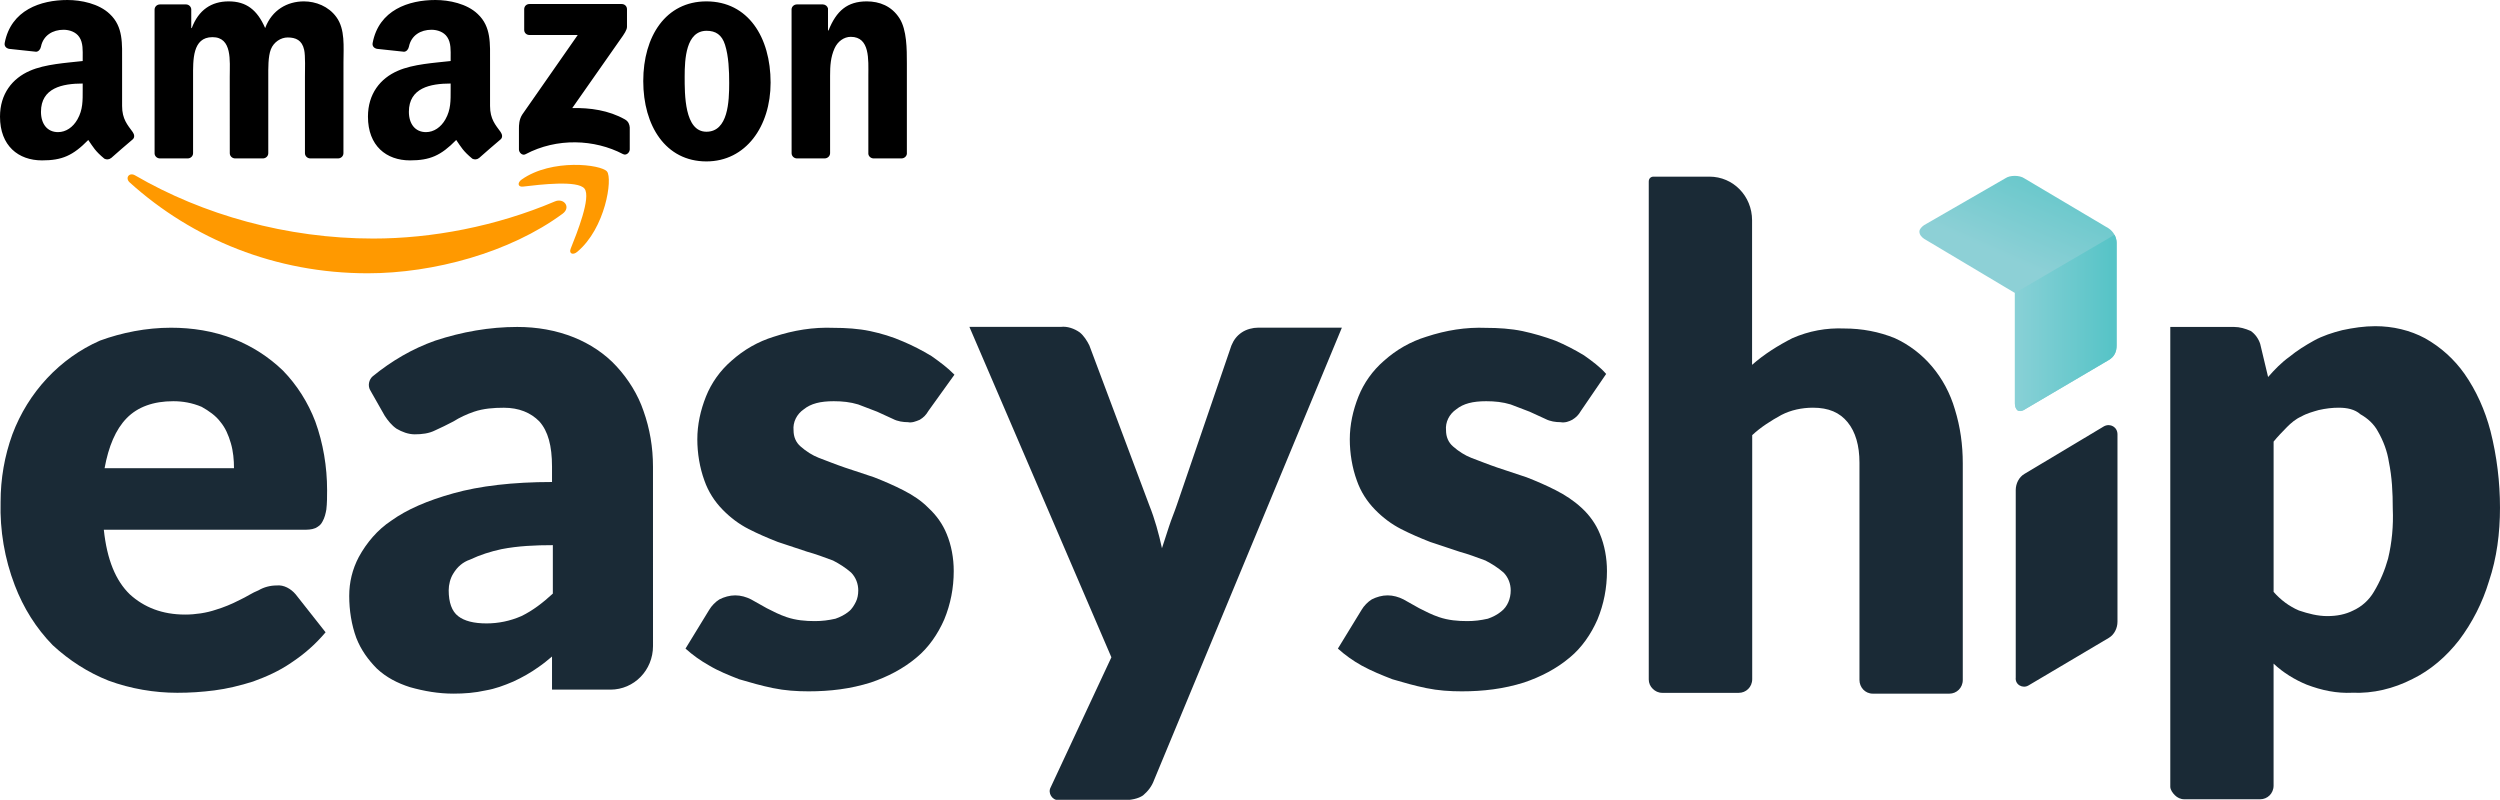 <?xml version="1.0" encoding="UTF-8" standalone="no"?>
<svg
   xmlns:dc="http://purl.org/dc/elements/1.1/"
   xmlns:cc="http://creativecommons.org/ns#"
   xmlns:rdf="http://www.w3.org/1999/02/22-rdf-syntax-ns#"
   xmlns:svg="http://www.w3.org/2000/svg"
   xmlns="http://www.w3.org/2000/svg"
   width="156.289"
   height="50"
   viewBox="0 0 41.351 13.229"
   version="1.1"
   id="svg5347">
  <defs
     id="defs5341">
    <linearGradient
       x1="5.013"
       y1="3.583"
       x2="6.787"
       y2="-1.207"
       id="linearGradient-1"
       gradientTransform="scale(0.927,1.079)"
       gradientUnits="userSpaceOnUse">
      <stop
         stop-color="#8DD0D6"
         offset="0%"
         id="stop6413" />
      <stop
         stop-color="#57C4C6"
         offset="100%"
         id="stop6415" />
    </linearGradient>
    <linearGradient
       x1="4.841"
       y1="4.832"
       x2="10.974"
       y2="4.832"
       id="linearGradient-2"
       gradientTransform="scale(0.769,1.301)"
       gradientUnits="userSpaceOnUse">
      <stop
         stop-color="#8ED2D8"
         offset="0%"
         id="stop6418" />
      <stop
         stop-color="#57C4C7"
         offset="100%"
         id="stop6420" />
    </linearGradient>
  </defs>
  <g
     id="layer1"
     transform="translate(-0.225,-0.25)">
    <g
       id="g6369"
       transform="matrix(0.015,0,0,0.015,0.225,0.25)">
      <path
         d="m 620.38,235.668 c -58.111,42.833 -142.34,65.686 -214.86,65.686 -101.685,0 -193.227,-37.61 -262.483,-100.161 -5.44,-4.92 -0.565,-11.623 5.964,-7.792 74.74,43.486 167.153,69.647 262.613,69.647 64.38,0 135.202,-13.32 200.322,-40.961 9.837,-4.179 18.064,6.442 8.444,13.581"
         fill="#ff9900"
         fill-rule="evenodd"
         id="path6352" />
      <path
         d="m 644.54,208.027 c -7.4,-9.49 -49.102,-4.484 -67.82,-2.264 -5.702,0.697 -6.572,-4.266 -1.436,-7.835 33.213,-23.375 87.712,-16.628 94.067,-8.793 6.355,7.879 -1.654,62.508 -32.865,88.582 -4.788,4.005 -9.359,1.872 -7.226,-3.439 7.009,-17.498 22.723,-56.718 15.28,-66.251"
         fill="#ff9900"
         fill-rule="evenodd"
         id="path6354" />
      <path
         d="M 578.026,32.908 V 10.186 c 0,-3.439 2.612,-5.746 5.746,-5.746 H 685.5 c 3.265,0 5.877,2.35 5.877,5.746 v 19.457 c -0.044,3.265 -2.786,7.531 -7.661,14.278 l -52.714,75.262 c 19.588,-0.478 40.264,2.438 58.024,12.45 4.005,2.263 5.093,5.572 5.398,8.836 v 24.246 c 0,3.308 -3.657,7.182 -7.487,5.18 -31.298,-16.41 -72.868,-18.195 -107.474,0.174 -3.526,1.916 -7.226,-1.915 -7.226,-5.223 v -23.027 c 0,-3.7 0.043,-10.012 3.743,-15.627 l 61.072,-87.581 h -53.15 c -3.264,0 -5.876,-2.307 -5.876,-5.703 M 206.939,174.683 h -30.95 c -2.96,-0.217 -5.31,-2.437 -5.528,-5.267 V 10.578 c 0,-3.178 2.655,-5.703 5.963,-5.703 h 28.86 c 3.004,0.13 5.398,2.438 5.616,5.31 V 30.95 h 0.566 c 7.53,-20.067 21.677,-29.425 40.743,-29.425 19.37,0 31.472,9.358 40.178,29.425 7.487,-20.067 24.507,-29.425 42.746,-29.425 12.971,0 27.162,5.354 35.824,17.368 9.794,13.363 7.792,32.777 7.792,49.797 l -0.044,100.248 c 0,3.178 -2.655,5.746 -5.963,5.746 h -30.906 c -3.09,-0.217 -5.572,-2.698 -5.572,-5.746 V 84.752 c 0,-6.704 0.61,-23.42 -0.87,-29.774 -2.307,-10.665 -9.228,-13.669 -18.196,-13.669 -7.487,0 -15.322,5.006 -18.5,13.016 -3.177,8.01 -2.872,21.416 -2.872,30.427 v 84.185 c 0,3.178 -2.656,5.746 -5.964,5.746 h -30.906 c -3.134,-0.217 -5.572,-2.698 -5.572,-5.746 l -0.043,-84.185 c 0,-17.717 2.916,-43.79 -19.066,-43.79 -22.243,0 -21.373,25.42 -21.373,43.79 v 84.185 c 0,3.178 -2.655,5.746 -5.963,5.746 M 778.958,1.524 c 45.923,0 70.779,39.437 70.779,89.583 0,48.448 -27.467,86.885 -70.78,86.885 -45.096,0 -69.646,-39.438 -69.646,-88.583 0,-49.449 24.855,-87.885 69.647,-87.885 m 0.261,32.429 c -22.81,0 -24.246,31.08 -24.246,50.45 0,19.415 -0.304,60.854 23.985,60.854 23.985,0 25.116,-33.43 25.116,-53.802 0,-13.407 -0.566,-29.426 -4.614,-42.136 -3.482,-11.057 -10.403,-15.366 -20.24,-15.366 m 130.065,140.73 h -30.819 c -3.09,-0.217 -5.572,-2.698 -5.572,-5.746 L 872.851,10.055 c 0.26,-2.916 2.83,-5.18 5.963,-5.18 H 907.5 c 2.699,0.13 4.919,1.96 5.528,4.44 v 24.29 h 0.566 c 8.663,-21.721 20.807,-32.081 42.18,-32.081 13.886,0 27.424,5.005 36.13,18.717 8.096,12.71 8.096,34.084 8.096,49.45 v 99.986 c -0.348,2.786 -2.916,5.006 -5.963,5.006 H 963 c -2.83,-0.217 -5.18,-2.307 -5.485,-5.006 V 83.402 c 0,-17.368 2.003,-42.79 -19.37,-42.79 -7.53,0 -14.452,5.05 -17.89,12.711 -4.354,9.708 -4.92,19.371 -4.92,30.08 v 85.534 c -0.043,3.178 -2.742,5.746 -6.05,5.746 M 496.931,98.812 c 0,12.057 0.305,22.113 -5.79,32.82 -4.918,8.707 -12.753,14.06 -21.416,14.06 -11.883,0 -18.848,-9.053 -18.848,-22.417 0,-26.379 23.637,-31.167 46.054,-31.167 v 6.704 m 31.21,75.436 c -2.045,1.828 -5.005,1.959 -7.312,0.74 -10.273,-8.532 -12.145,-12.493 -17.76,-20.633 -16.977,17.325 -29.034,22.505 -51.017,22.505 -26.074,0 -46.315,-16.063 -46.315,-48.23 0,-25.117 13.581,-42.224 32.995,-50.582 16.803,-7.4 40.265,-8.706 58.2,-10.752 v -4.004 c 0,-7.357 0.565,-16.063 -3.788,-22.418 -3.743,-5.702 -10.97,-8.053 -17.368,-8.053 -11.797,0 -22.287,6.05 -24.855,18.587 -0.523,2.786 -2.569,5.528 -5.398,5.659 L 415.531,53.846 C 413.007,53.28 410.177,51.234 410.917,47.36 417.795,10.97 450.703,0 480.13,0 c 15.061,0 34.736,4.005 46.62,15.41 15.06,14.06 13.624,32.82 13.624,53.236 v 48.23 c 0,14.496 6.008,20.85 11.666,28.686 1.96,2.786 2.394,6.138 -0.13,8.227 -6.312,5.267 -17.543,15.061 -23.724,20.546 l -0.043,-0.087 M 91.194,98.812 c 0,12.057 0.305,22.113 -5.79,32.82 -4.918,8.707 -12.71,14.06 -21.416,14.06 -11.883,0 -18.805,-9.053 -18.805,-22.417 0,-26.379 23.637,-31.167 46.011,-31.167 v 6.704 m 31.21,75.436 c -2.045,1.828 -5.005,1.959 -7.312,0.74 C 104.819,166.456 102.99,162.495 97.332,154.355 80.355,171.68 68.342,176.86 46.315,176.86 20.285,176.86 0,160.797 0,128.63 0,103.513 13.625,86.406 32.995,78.048 49.798,70.648 73.26,69.342 91.194,67.296 v -4.004 c 0,-7.357 0.566,-16.063 -3.744,-22.418 -3.787,-5.702 -11.012,-8.053 -17.368,-8.053 -11.796,0 -22.33,6.05 -24.899,18.587 -0.522,2.786 -2.568,5.528 -5.354,5.659 L 9.794,53.846 C 7.269,53.28 4.484,51.234 5.18,47.36 12.101,10.97 44.966,0 74.392,0 c 15.06,0 34.736,4.005 46.62,15.41 15.06,14.06 13.624,32.82 13.624,53.236 v 48.23 c 0,14.496 6.007,20.85 11.666,28.686 2.003,2.786 2.438,6.138 -0.087,8.227 -6.312,5.267 -17.542,15.061 -23.723,20.546 l -0.087,-0.087"
         fill-rule="evenodd"
         id="path6356" />
    </g>
    <g
       id="Logo---no-border-(1)"
       style="fill:none;fill-rule:nonzero;stroke:none;stroke-width:1"
       transform="matrix(0.378,0,0,0.387,0.231,3.159)">
      <path
         d="m 7.461,6.49 c 0.932,0 1.864,0.138 2.763,0.484 0.794,0.31 1.518,0.761 2.14,1.347 0.622,0.622 1.106,1.38 1.416,2.176 0.346,0.932 0.517,1.933 0.517,2.934 0,0.277 0,0.553 -0.033,0.83 -0.033,0.171 -0.069,0.346 -0.171,0.517 -0.069,0.138 -0.171,0.207 -0.31,0.277 -0.171,0.069 -0.346,0.069 -0.517,0.069 H 4.527 c 0.138,1.278 0.517,2.176 1.139,2.763 0.622,0.553 1.416,0.863 2.417,0.863 0.448,0 0.932,-0.069 1.347,-0.207 0.346,-0.102 0.691,-0.24 1.037,-0.415 0.31,-0.138 0.553,-0.31 0.83,-0.415 0.24,-0.138 0.517,-0.207 0.794,-0.207 0.31,-0.033 0.622,0.138 0.83,0.379 l 1.31,1.623 c -0.448,0.517 -0.932,0.932 -1.518,1.31 -0.517,0.346 -1.07,0.586 -1.656,0.794 -0.553,0.171 -1.139,0.31 -1.692,0.379 -0.553,0.069 -1.07,0.102 -1.623,0.102 -1.001,0 -2.038,-0.171 -3.003,-0.517 C 3.839,21.228 3.013,20.711 2.288,20.056 1.564,19.331 1.011,18.469 0.632,17.501 0.184,16.361 -0.023,15.153 0.01,13.945 c 0,-1.001 0.171,-1.969 0.517,-2.901 C 1.218,9.249 2.598,7.797 4.36,7.04 5.321,6.697 6.391,6.49 7.461,6.49 Z m 0.105,3.141 c -0.863,0 -1.554,0.24 -2.038,0.724 -0.484,0.484 -0.794,1.208 -0.968,2.14 h 5.663 c 0,-0.346 -0.033,-0.724 -0.138,-1.07 C 9.983,11.08 9.845,10.77 9.638,10.527 9.43,10.25 9.121,10.043 8.808,9.871 8.393,9.7 7.978,9.631 7.567,9.631 Z"
         id="Shape_14_"
         fill="#1a2a36" />
      <path
         d="m 40.609,10.046 c -0.102,0.171 -0.207,0.277 -0.379,0.379 -0.171,0.069 -0.346,0.138 -0.517,0.102 -0.207,0 -0.448,-0.033 -0.655,-0.138 L 38.366,10.079 C 38.09,9.977 37.813,9.871 37.537,9.769 37.191,9.667 36.845,9.631 36.466,9.631 c -0.586,0 -1.001,0.102 -1.31,0.346 -0.31,0.207 -0.484,0.553 -0.448,0.899 0,0.277 0.102,0.517 0.31,0.691 0.24,0.207 0.517,0.379 0.794,0.484 0.379,0.138 0.724,0.277 1.139,0.415 0.415,0.138 0.863,0.277 1.278,0.415 0.448,0.171 0.863,0.346 1.278,0.553 0.415,0.207 0.794,0.448 1.106,0.761 0.346,0.31 0.622,0.691 0.794,1.106 0.207,0.484 0.31,1.037 0.31,1.587 0,0.724 -0.138,1.416 -0.415,2.071 -0.277,0.622 -0.691,1.208 -1.208,1.623 -0.586,0.484 -1.278,0.83 -2.002,1.07 -0.899,0.277 -1.795,0.379 -2.726,0.379 -0.517,0 -1.037,-0.033 -1.554,-0.138 -0.517,-0.102 -1.001,-0.24 -1.485,-0.379 -0.448,-0.171 -0.899,-0.346 -1.31,-0.586 -0.379,-0.207 -0.724,-0.448 -1.037,-0.724 l 1.037,-1.656 c 0.102,-0.171 0.277,-0.346 0.448,-0.448 0.207,-0.102 0.448,-0.171 0.691,-0.171 0.244,0 0.484,0.069 0.691,0.171 l 0.691,0.379 c 0.277,0.138 0.553,0.277 0.863,0.379 0.415,0.138 0.83,0.171 1.241,0.171 0.31,0 0.586,-0.033 0.899,-0.102 0.207,-0.069 0.415,-0.171 0.586,-0.31 0.138,-0.102 0.24,-0.277 0.31,-0.415 0.069,-0.138 0.102,-0.31 0.102,-0.484 0,-0.277 -0.102,-0.553 -0.31,-0.761 -0.24,-0.207 -0.517,-0.379 -0.794,-0.517 -0.379,-0.138 -0.761,-0.277 -1.139,-0.379 -0.415,-0.138 -0.863,-0.277 -1.278,-0.415 -0.448,-0.171 -0.863,-0.346 -1.278,-0.553 -0.415,-0.207 -0.794,-0.484 -1.139,-0.83 -0.346,-0.346 -0.622,-0.761 -0.794,-1.241 -0.207,-0.553 -0.31,-1.175 -0.31,-1.762 0,-0.622 0.138,-1.241 0.379,-1.831 0.24,-0.586 0.622,-1.106 1.106,-1.518 0.553,-0.484 1.175,-0.83 1.864,-1.037 0.863,-0.277 1.725,-0.415 2.624,-0.379 0.517,0 1.07,0.033 1.587,0.138 0.484,0.102 0.968,0.24 1.449,0.448 0.415,0.171 0.83,0.379 1.241,0.622 0.346,0.24 0.691,0.484 1.001,0.794 z"
         id="Shape_13_"
         fill="#1a2a36" />
      <path
         d="m 50.483,25.825 c -0.102,0.277 -0.277,0.484 -0.484,0.655 -0.207,0.138 -0.517,0.207 -0.932,0.207 H 46.305 c -0.277,0 -0.484,-0.31 -0.346,-0.553 L 48.616,20.576 42.403,6.454 h 4.004 c 0.277,-0.033 0.586,0.069 0.83,0.24 0.171,0.138 0.31,0.346 0.415,0.553 l 2.624,6.836 c 0.24,0.586 0.415,1.208 0.553,1.831 0.102,-0.31 0.207,-0.622 0.31,-0.932 0.102,-0.31 0.24,-0.622 0.346,-0.932 l 2.384,-6.803 c 0.102,-0.24 0.24,-0.415 0.448,-0.553 0.207,-0.138 0.484,-0.207 0.724,-0.207 h 3.661 z"
         id="Shape_12_"
         fill="#1a2a36" />
      <path
         d="m 69.16,10.046 c -0.102,0.171 -0.207,0.277 -0.379,0.379 -0.138,0.069 -0.31,0.138 -0.517,0.102 -0.207,0 -0.448,-0.033 -0.655,-0.138 L 66.917,10.079 C 66.641,9.977 66.364,9.871 66.087,9.769 65.742,9.667 65.396,9.631 65.017,9.631 c -0.586,0 -1.001,0.102 -1.31,0.346 -0.31,0.207 -0.484,0.553 -0.448,0.899 0,0.277 0.102,0.517 0.31,0.691 0.24,0.207 0.517,0.379 0.794,0.484 0.379,0.138 0.724,0.277 1.139,0.415 0.415,0.138 0.863,0.277 1.278,0.415 0.448,0.171 0.863,0.346 1.278,0.553 0.415,0.207 0.794,0.448 1.139,0.761 0.346,0.31 0.622,0.691 0.794,1.106 0.207,0.484 0.31,1.037 0.31,1.587 0,0.724 -0.138,1.416 -0.415,2.071 -0.277,0.622 -0.691,1.208 -1.208,1.623 -0.586,0.484 -1.278,0.83 -2.002,1.07 -0.899,0.277 -1.795,0.379 -2.726,0.379 -0.517,0 -1.037,-0.033 -1.554,-0.138 -0.517,-0.102 -1.001,-0.24 -1.485,-0.379 -0.448,-0.171 -0.899,-0.346 -1.347,-0.586 -0.379,-0.207 -0.724,-0.448 -1.037,-0.724 l 1.037,-1.656 c 0.102,-0.171 0.277,-0.346 0.448,-0.448 0.207,-0.102 0.448,-0.171 0.691,-0.171 0.244,0 0.484,0.069 0.691,0.171 l 0.691,0.379 c 0.277,0.138 0.553,0.277 0.863,0.379 0.415,0.138 0.83,0.171 1.241,0.171 0.31,0 0.586,-0.033 0.899,-0.102 0.207,-0.069 0.415,-0.171 0.586,-0.31 0.277,-0.207 0.415,-0.553 0.415,-0.899 0,-0.277 -0.102,-0.553 -0.31,-0.761 C 65.538,16.75 65.261,16.579 64.984,16.44 64.606,16.302 64.224,16.164 63.845,16.062 63.43,15.923 62.982,15.785 62.568,15.647 62.12,15.476 61.705,15.301 61.29,15.094 60.875,14.886 60.496,14.61 60.151,14.264 59.805,13.918 59.528,13.503 59.357,13.023 59.15,12.469 59.048,11.847 59.048,11.261 c 0,-0.622 0.138,-1.241 0.379,-1.831 0.24,-0.586 0.622,-1.106 1.106,-1.518 0.553,-0.484 1.175,-0.83 1.864,-1.037 0.863,-0.277 1.725,-0.415 2.624,-0.379 0.517,0 1.07,0.033 1.587,0.138 0.484,0.102 0.968,0.24 1.449,0.415 0.415,0.171 0.83,0.379 1.241,0.622 0.346,0.24 0.691,0.484 0.968,0.794 z"
         id="Shape_11_"
         fill="#1a2a36" />
      <path
         d="M 72.13,21.511 V 0.24 c 0,-0.138 0.102,-0.207 0.207,-0.207 h 2.45 c 1.037,0 1.864,0.83 1.864,1.864 v 6.18 c 0.517,-0.448 1.139,-0.83 1.762,-1.139 0.724,-0.31 1.485,-0.448 2.279,-0.415 0.761,0 1.518,0.138 2.209,0.415 0.622,0.277 1.175,0.691 1.623,1.208 0.448,0.517 0.794,1.139 1.001,1.831 0.24,0.761 0.346,1.518 0.346,2.315 v 9.252 c 0,0.346 -0.277,0.586 -0.586,0.586 h -3.349 c -0.346,0 -0.586,-0.277 -0.586,-0.586 v -9.289 c 0,-0.724 -0.171,-1.31 -0.517,-1.725 -0.346,-0.415 -0.83,-0.622 -1.518,-0.622 -0.484,0 -0.968,0.102 -1.38,0.31 -0.448,0.24 -0.899,0.517 -1.278,0.863 v 10.428 c 0,0.346 -0.277,0.586 -0.586,0.586 h -3.349 c -0.171,0 -0.31,-0.069 -0.415,-0.171 -0.109,-0.102 -0.178,-0.24 -0.178,-0.412 z"
         id="Shape_10_"
         fill="#1a2a36" />
      <path
         d="M 94.951,26.101 V 6.457 h 2.795 c 0.24,0 0.484,0.069 0.724,0.171 0.207,0.138 0.346,0.346 0.415,0.553 l 0.346,1.416 c 0.277,-0.31 0.586,-0.622 0.932,-0.863 0.346,-0.277 0.691,-0.484 1.07,-0.691 0.379,-0.207 0.83,-0.346 1.241,-0.448 0.484,-0.102 0.968,-0.171 1.449,-0.171 0.761,0 1.518,0.171 2.176,0.517 0.691,0.379 1.278,0.899 1.725,1.518 0.517,0.724 0.899,1.554 1.139,2.45 0.277,1.07 0.415,2.176 0.415,3.28 0,1.07 -0.138,2.14 -0.484,3.141 -0.277,0.899 -0.724,1.762 -1.31,2.519 -0.553,0.691 -1.241,1.278 -2.038,1.656 -0.83,0.415 -1.725,0.622 -2.624,0.586 -0.691,0.033 -1.347,-0.102 -2.002,-0.346 -0.517,-0.207 -1.037,-0.517 -1.449,-0.899 v 5.212 c 0,0.346 -0.277,0.586 -0.586,0.586 h -3.316 c -0.171,0 -0.31,-0.069 -0.415,-0.171 -0.099,-0.095 -0.204,-0.234 -0.204,-0.372 z M 102.34,9.908 c -0.31,0 -0.586,0.033 -0.899,0.102 -0.24,0.069 -0.517,0.138 -0.761,0.277 -0.24,0.102 -0.448,0.277 -0.622,0.448 -0.207,0.207 -0.415,0.415 -0.586,0.622 v 6.424 c 0.31,0.346 0.691,0.622 1.106,0.794 0.415,0.138 0.83,0.24 1.241,0.24 0.415,0 0.794,-0.069 1.139,-0.24 0.379,-0.171 0.691,-0.448 0.899,-0.794 0.277,-0.448 0.484,-0.932 0.622,-1.416 0.171,-0.691 0.24,-1.416 0.207,-2.14 0,-0.691 -0.033,-1.347 -0.171,-2.002 -0.069,-0.448 -0.24,-0.899 -0.484,-1.31 -0.171,-0.31 -0.448,-0.553 -0.761,-0.724 -0.24,-0.211 -0.586,-0.28 -0.932,-0.28 z"
         id="Shape_9_"
         fill="#1a2a36" />
      <path
         d="m 28.557,12.43 c 0,-0.83 -0.138,-1.623 -0.415,-2.384 C 27.902,9.355 27.487,8.699 26.967,8.146 26.45,7.593 25.792,7.178 25.103,6.905 24.31,6.595 23.48,6.457 22.617,6.457 c -1.208,0 -2.417,0.207 -3.592,0.586 -1.001,0.346 -1.9,0.863 -2.726,1.518 -0.171,0.138 -0.24,0.415 -0.102,0.622 l 0.622,1.07 c 0.138,0.207 0.31,0.415 0.517,0.553 0.24,0.138 0.517,0.24 0.794,0.24 0.31,0 0.622,-0.033 0.899,-0.171 0.24,-0.102 0.517,-0.24 0.794,-0.379 0.277,-0.171 0.586,-0.31 0.899,-0.415 0.415,-0.138 0.863,-0.171 1.31,-0.171 0.655,0 1.175,0.207 1.554,0.586 0.379,0.415 0.553,1.037 0.553,1.933 v 0.655 c -1.725,0 -3.177,0.171 -4.317,0.484 -1.139,0.31 -2.038,0.691 -2.726,1.175 -0.586,0.379 -1.07,0.932 -1.416,1.554 -0.277,0.517 -0.415,1.07 -0.415,1.656 0,0.622 0.102,1.241 0.31,1.795 0.207,0.517 0.517,0.932 0.899,1.31 0.415,0.379 0.899,0.622 1.449,0.794 0.622,0.171 1.241,0.277 1.9,0.277 0.484,0 0.932,-0.033 1.416,-0.138 0.415,-0.069 0.794,-0.207 1.208,-0.379 0.379,-0.171 0.761,-0.379 1.106,-0.622 0.207,-0.138 0.379,-0.277 0.586,-0.448 v 1.416 h 2.555 c 1.037,0 1.864,-0.83 1.864,-1.864 z m -5.765,6.388 c -0.484,0.207 -1.001,0.31 -1.518,0.31 -0.553,0 -0.968,-0.102 -1.241,-0.31 -0.277,-0.207 -0.415,-0.586 -0.415,-1.106 0,-0.24 0.069,-0.517 0.207,-0.724 0.171,-0.277 0.415,-0.484 0.724,-0.586 0.448,-0.207 0.899,-0.346 1.38,-0.448 0.724,-0.138 1.485,-0.171 2.246,-0.171 v 2.071 c -0.418,0.375 -0.866,0.721 -1.383,0.965 z"
         id="Shape_8_"
         fill="#1a2a36" />
      <path
         d="m 88.738,21.784 3.523,-2.038 c 0.24,-0.138 0.379,-0.415 0.379,-0.691 v -8.008 c 0,-0.31 -0.31,-0.484 -0.586,-0.346 l -3.487,2.038 c -0.24,0.138 -0.379,0.415 -0.379,0.691 v 8.011 c -0.036,0.31 0.31,0.481 0.55,0.342 z"
         id="Shape"
         fill="#1a2a36" />
      <g
         id="Group"
         transform="translate(83.963)">
        <path
           d="M 8.294,2.246 4.6,0.105 C 4.498,0.033 4.327,0 4.188,0 4.017,0 3.879,0.033 3.773,0.102 L 0.217,2.104 C 0.115,2.173 0.01,2.275 0.01,2.381 c 0,0.138 0.102,0.24 0.207,0.31 L 4.188,5.005 v 4.728 c 0,0.102 0.033,0.207 0.102,0.277 0.102,0.069 0.207,0.033 0.277,0 L 8.294,7.87 C 8.535,7.731 8.64,7.524 8.64,7.247 V 2.865 C 8.64,2.624 8.502,2.381 8.294,2.246 Z"
           id="path6433"
           fill="url(#linearGradient-1)"
           style="fill:url(#linearGradient-1)" />
        <path
           d="M 8.548,2.519 4.188,5.005 v 4.732 c 0,0.102 0.033,0.207 0.102,0.277 0.102,0.069 0.207,0.033 0.277,0 L 8.294,7.873 C 8.535,7.735 8.64,7.527 8.64,7.25 V 2.865 C 8.64,2.746 8.607,2.628 8.548,2.519 Z"
           id="path6435"
           fill="url(#linearGradient-2)"
           style="fill:url(#linearGradient-2)" />
      </g>
    </g>
  </g>
</svg>

